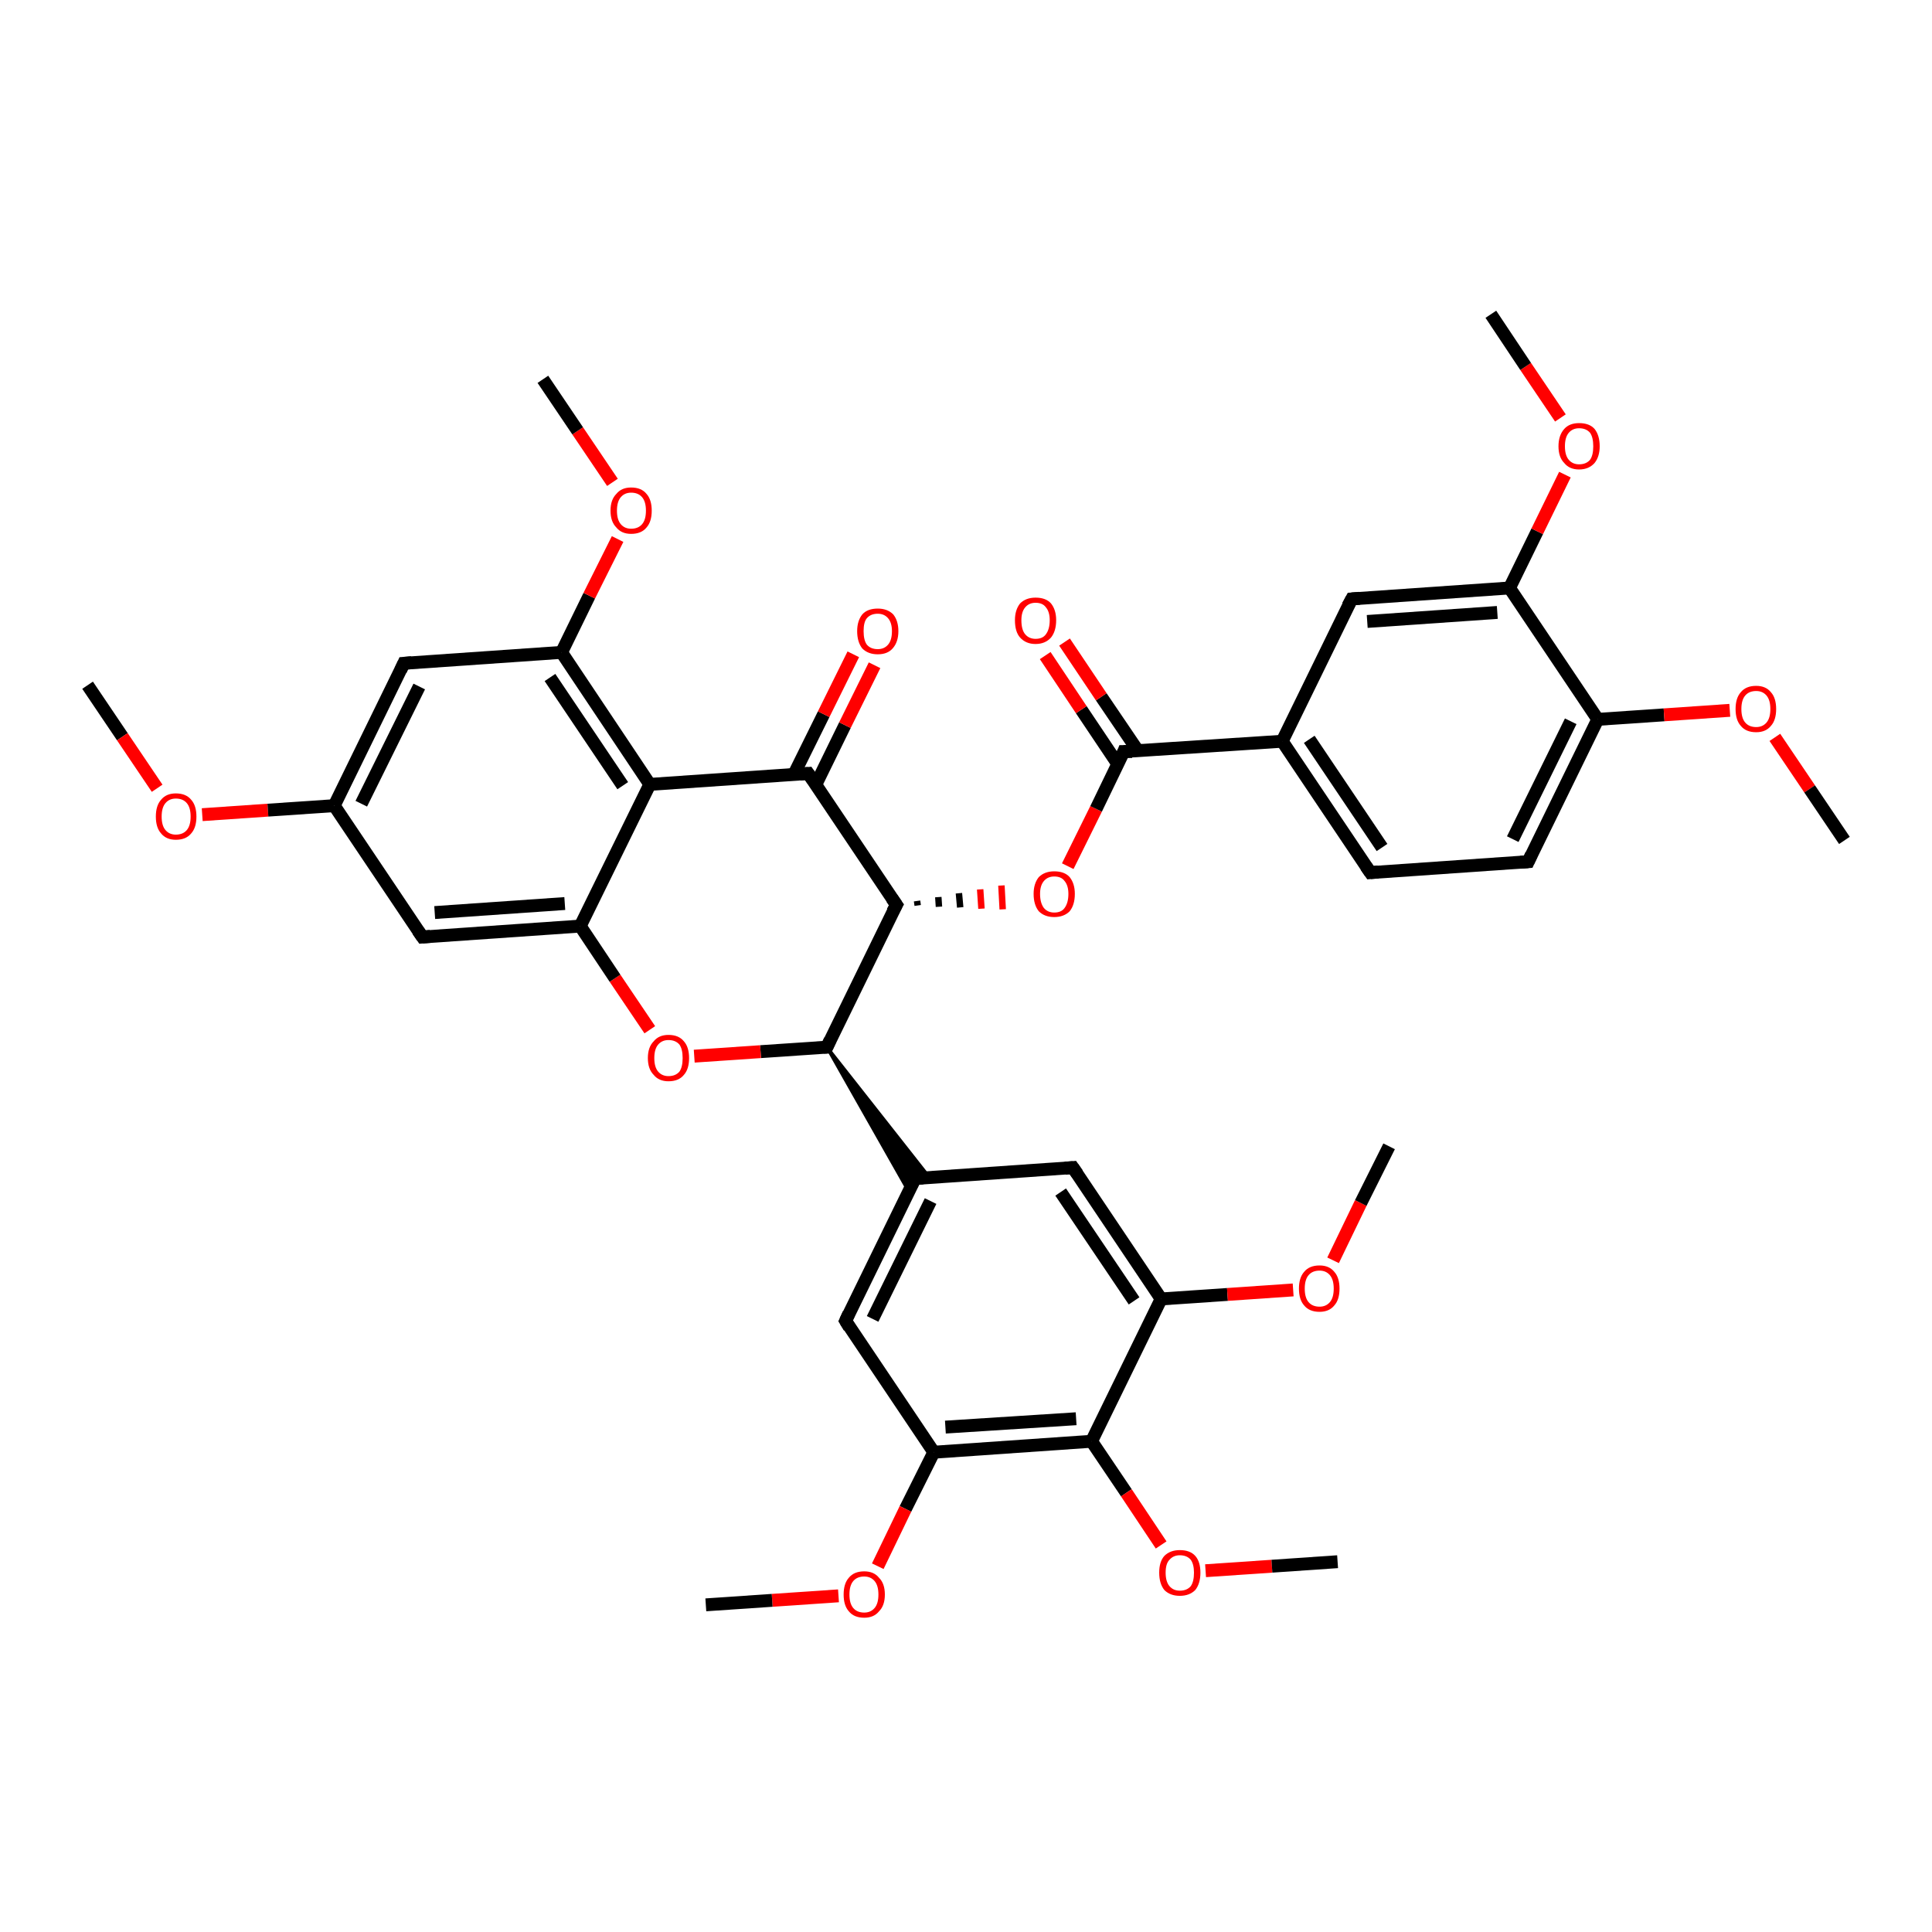 <?xml version='1.0' encoding='iso-8859-1'?>
<svg version='1.1' baseProfile='full'
              xmlns='http://www.w3.org/2000/svg'
                      xmlns:rdkit='http://www.rdkit.org/xml'
                      xmlns:xlink='http://www.w3.org/1999/xlink'
                  xml:space='preserve'
width='300px' height='300px' viewBox='0 0 300 300'>
<!-- END OF HEADER -->
<rect style='opacity:1.0;fill:#FFFFFF;stroke:none' width='300.0' height='300.0' x='0.0' y='0.0'> </rect>
<path class='bond-0 atom-0 atom-1' d='M 13.6,106.4 L 19.0,114.4' style='fill:none;fill-rule:evenodd;stroke:#000000;stroke-width:2.0px;stroke-linecap:butt;stroke-linejoin:miter;stroke-opacity:1' />
<path class='bond-0 atom-0 atom-1' d='M 19.0,114.4 L 24.4,122.4' style='fill:none;fill-rule:evenodd;stroke:#FF0000;stroke-width:2.0px;stroke-linecap:butt;stroke-linejoin:miter;stroke-opacity:1' />
<path class='bond-1 atom-1 atom-2' d='M 31.4,126.5 L 41.6,125.8' style='fill:none;fill-rule:evenodd;stroke:#FF0000;stroke-width:2.0px;stroke-linecap:butt;stroke-linejoin:miter;stroke-opacity:1' />
<path class='bond-1 atom-1 atom-2' d='M 41.6,125.8 L 51.9,125.1' style='fill:none;fill-rule:evenodd;stroke:#000000;stroke-width:2.0px;stroke-linecap:butt;stroke-linejoin:miter;stroke-opacity:1' />
<path class='bond-2 atom-2 atom-3' d='M 51.9,125.1 L 62.7,103.0' style='fill:none;fill-rule:evenodd;stroke:#000000;stroke-width:2.0px;stroke-linecap:butt;stroke-linejoin:miter;stroke-opacity:1' />
<path class='bond-2 atom-2 atom-3' d='M 56.1,124.8 L 65.1,106.6' style='fill:none;fill-rule:evenodd;stroke:#000000;stroke-width:2.0px;stroke-linecap:butt;stroke-linejoin:miter;stroke-opacity:1' />
<path class='bond-3 atom-3 atom-4' d='M 62.7,103.0 L 87.2,101.3' style='fill:none;fill-rule:evenodd;stroke:#000000;stroke-width:2.0px;stroke-linecap:butt;stroke-linejoin:miter;stroke-opacity:1' />
<path class='bond-4 atom-4 atom-5' d='M 87.2,101.3 L 91.5,92.5' style='fill:none;fill-rule:evenodd;stroke:#000000;stroke-width:2.0px;stroke-linecap:butt;stroke-linejoin:miter;stroke-opacity:1' />
<path class='bond-4 atom-4 atom-5' d='M 91.5,92.5 L 95.9,83.7' style='fill:none;fill-rule:evenodd;stroke:#FF0000;stroke-width:2.0px;stroke-linecap:butt;stroke-linejoin:miter;stroke-opacity:1' />
<path class='bond-5 atom-5 atom-6' d='M 95.1,74.9 L 89.7,66.9' style='fill:none;fill-rule:evenodd;stroke:#FF0000;stroke-width:2.0px;stroke-linecap:butt;stroke-linejoin:miter;stroke-opacity:1' />
<path class='bond-5 atom-5 atom-6' d='M 89.7,66.9 L 84.3,58.9' style='fill:none;fill-rule:evenodd;stroke:#000000;stroke-width:2.0px;stroke-linecap:butt;stroke-linejoin:miter;stroke-opacity:1' />
<path class='bond-6 atom-4 atom-7' d='M 87.2,101.3 L 100.9,121.8' style='fill:none;fill-rule:evenodd;stroke:#000000;stroke-width:2.0px;stroke-linecap:butt;stroke-linejoin:miter;stroke-opacity:1' />
<path class='bond-6 atom-4 atom-7' d='M 85.4,105.2 L 96.7,122.0' style='fill:none;fill-rule:evenodd;stroke:#000000;stroke-width:2.0px;stroke-linecap:butt;stroke-linejoin:miter;stroke-opacity:1' />
<path class='bond-7 atom-7 atom-8' d='M 100.9,121.8 L 125.5,120.1' style='fill:none;fill-rule:evenodd;stroke:#000000;stroke-width:2.0px;stroke-linecap:butt;stroke-linejoin:miter;stroke-opacity:1' />
<path class='bond-8 atom-8 atom-9' d='M 126.7,121.8 L 131.2,112.6' style='fill:none;fill-rule:evenodd;stroke:#000000;stroke-width:2.0px;stroke-linecap:butt;stroke-linejoin:miter;stroke-opacity:1' />
<path class='bond-8 atom-8 atom-9' d='M 131.2,112.6 L 135.8,103.3' style='fill:none;fill-rule:evenodd;stroke:#FF0000;stroke-width:2.0px;stroke-linecap:butt;stroke-linejoin:miter;stroke-opacity:1' />
<path class='bond-8 atom-8 atom-9' d='M 123.3,120.2 L 127.9,110.9' style='fill:none;fill-rule:evenodd;stroke:#000000;stroke-width:2.0px;stroke-linecap:butt;stroke-linejoin:miter;stroke-opacity:1' />
<path class='bond-8 atom-8 atom-9' d='M 127.9,110.9 L 132.5,101.6' style='fill:none;fill-rule:evenodd;stroke:#FF0000;stroke-width:2.0px;stroke-linecap:butt;stroke-linejoin:miter;stroke-opacity:1' />
<path class='bond-9 atom-8 atom-10' d='M 125.5,120.1 L 139.2,140.5' style='fill:none;fill-rule:evenodd;stroke:#000000;stroke-width:2.0px;stroke-linecap:butt;stroke-linejoin:miter;stroke-opacity:1' />
<path class='bond-10 atom-10 atom-11' d='M 142.5,140.6 L 142.4,139.9' style='fill:none;fill-rule:evenodd;stroke:#000000;stroke-width:1.0px;stroke-linecap:butt;stroke-linejoin:miter;stroke-opacity:1' />
<path class='bond-10 atom-10 atom-11' d='M 145.8,140.8 L 145.7,139.3' style='fill:none;fill-rule:evenodd;stroke:#000000;stroke-width:1.0px;stroke-linecap:butt;stroke-linejoin:miter;stroke-opacity:1' />
<path class='bond-10 atom-10 atom-11' d='M 149.1,140.9 L 148.9,138.7' style='fill:none;fill-rule:evenodd;stroke:#000000;stroke-width:1.0px;stroke-linecap:butt;stroke-linejoin:miter;stroke-opacity:1' />
<path class='bond-10 atom-10 atom-11' d='M 152.4,141.1 L 152.2,138.1' style='fill:none;fill-rule:evenodd;stroke:#FF0000;stroke-width:1.0px;stroke-linecap:butt;stroke-linejoin:miter;stroke-opacity:1' />
<path class='bond-10 atom-10 atom-11' d='M 155.7,141.2 L 155.5,137.5' style='fill:none;fill-rule:evenodd;stroke:#FF0000;stroke-width:1.0px;stroke-linecap:butt;stroke-linejoin:miter;stroke-opacity:1' />
<path class='bond-11 atom-11 atom-12' d='M 165.8,134.5 L 170.2,125.6' style='fill:none;fill-rule:evenodd;stroke:#FF0000;stroke-width:2.0px;stroke-linecap:butt;stroke-linejoin:miter;stroke-opacity:1' />
<path class='bond-11 atom-11 atom-12' d='M 170.2,125.6 L 174.5,116.7' style='fill:none;fill-rule:evenodd;stroke:#000000;stroke-width:2.0px;stroke-linecap:butt;stroke-linejoin:miter;stroke-opacity:1' />
<path class='bond-12 atom-12 atom-13' d='M 176.7,116.6 L 171.0,108.2' style='fill:none;fill-rule:evenodd;stroke:#000000;stroke-width:2.0px;stroke-linecap:butt;stroke-linejoin:miter;stroke-opacity:1' />
<path class='bond-12 atom-12 atom-13' d='M 171.0,108.2 L 165.3,99.7' style='fill:none;fill-rule:evenodd;stroke:#FF0000;stroke-width:2.0px;stroke-linecap:butt;stroke-linejoin:miter;stroke-opacity:1' />
<path class='bond-12 atom-12 atom-13' d='M 173.6,118.7 L 167.9,110.2' style='fill:none;fill-rule:evenodd;stroke:#000000;stroke-width:2.0px;stroke-linecap:butt;stroke-linejoin:miter;stroke-opacity:1' />
<path class='bond-12 atom-12 atom-13' d='M 167.9,110.2 L 162.3,101.8' style='fill:none;fill-rule:evenodd;stroke:#FF0000;stroke-width:2.0px;stroke-linecap:butt;stroke-linejoin:miter;stroke-opacity:1' />
<path class='bond-13 atom-12 atom-14' d='M 174.5,116.7 L 199.1,115.1' style='fill:none;fill-rule:evenodd;stroke:#000000;stroke-width:2.0px;stroke-linecap:butt;stroke-linejoin:miter;stroke-opacity:1' />
<path class='bond-14 atom-14 atom-15' d='M 199.1,115.1 L 212.8,135.5' style='fill:none;fill-rule:evenodd;stroke:#000000;stroke-width:2.0px;stroke-linecap:butt;stroke-linejoin:miter;stroke-opacity:1' />
<path class='bond-14 atom-14 atom-15' d='M 203.3,114.8 L 214.6,131.6' style='fill:none;fill-rule:evenodd;stroke:#000000;stroke-width:2.0px;stroke-linecap:butt;stroke-linejoin:miter;stroke-opacity:1' />
<path class='bond-15 atom-15 atom-16' d='M 212.8,135.5 L 237.3,133.8' style='fill:none;fill-rule:evenodd;stroke:#000000;stroke-width:2.0px;stroke-linecap:butt;stroke-linejoin:miter;stroke-opacity:1' />
<path class='bond-16 atom-16 atom-17' d='M 237.3,133.8 L 248.1,111.7' style='fill:none;fill-rule:evenodd;stroke:#000000;stroke-width:2.0px;stroke-linecap:butt;stroke-linejoin:miter;stroke-opacity:1' />
<path class='bond-16 atom-16 atom-17' d='M 234.9,130.3 L 243.9,112.0' style='fill:none;fill-rule:evenodd;stroke:#000000;stroke-width:2.0px;stroke-linecap:butt;stroke-linejoin:miter;stroke-opacity:1' />
<path class='bond-17 atom-17 atom-18' d='M 248.1,111.7 L 258.4,111.0' style='fill:none;fill-rule:evenodd;stroke:#000000;stroke-width:2.0px;stroke-linecap:butt;stroke-linejoin:miter;stroke-opacity:1' />
<path class='bond-17 atom-17 atom-18' d='M 258.4,111.0 L 268.6,110.3' style='fill:none;fill-rule:evenodd;stroke:#FF0000;stroke-width:2.0px;stroke-linecap:butt;stroke-linejoin:miter;stroke-opacity:1' />
<path class='bond-18 atom-18 atom-19' d='M 275.6,114.5 L 281.0,122.5' style='fill:none;fill-rule:evenodd;stroke:#FF0000;stroke-width:2.0px;stroke-linecap:butt;stroke-linejoin:miter;stroke-opacity:1' />
<path class='bond-18 atom-18 atom-19' d='M 281.0,122.5 L 286.4,130.5' style='fill:none;fill-rule:evenodd;stroke:#000000;stroke-width:2.0px;stroke-linecap:butt;stroke-linejoin:miter;stroke-opacity:1' />
<path class='bond-19 atom-17 atom-20' d='M 248.1,111.7 L 234.4,91.3' style='fill:none;fill-rule:evenodd;stroke:#000000;stroke-width:2.0px;stroke-linecap:butt;stroke-linejoin:miter;stroke-opacity:1' />
<path class='bond-20 atom-20 atom-21' d='M 234.4,91.3 L 238.7,82.5' style='fill:none;fill-rule:evenodd;stroke:#000000;stroke-width:2.0px;stroke-linecap:butt;stroke-linejoin:miter;stroke-opacity:1' />
<path class='bond-20 atom-20 atom-21' d='M 238.7,82.5 L 243.0,73.7' style='fill:none;fill-rule:evenodd;stroke:#FF0000;stroke-width:2.0px;stroke-linecap:butt;stroke-linejoin:miter;stroke-opacity:1' />
<path class='bond-21 atom-21 atom-22' d='M 242.3,64.9 L 236.9,56.9' style='fill:none;fill-rule:evenodd;stroke:#FF0000;stroke-width:2.0px;stroke-linecap:butt;stroke-linejoin:miter;stroke-opacity:1' />
<path class='bond-21 atom-21 atom-22' d='M 236.9,56.9 L 231.5,48.8' style='fill:none;fill-rule:evenodd;stroke:#000000;stroke-width:2.0px;stroke-linecap:butt;stroke-linejoin:miter;stroke-opacity:1' />
<path class='bond-22 atom-20 atom-23' d='M 234.4,91.3 L 209.9,93.0' style='fill:none;fill-rule:evenodd;stroke:#000000;stroke-width:2.0px;stroke-linecap:butt;stroke-linejoin:miter;stroke-opacity:1' />
<path class='bond-22 atom-20 atom-23' d='M 232.5,95.1 L 212.3,96.5' style='fill:none;fill-rule:evenodd;stroke:#000000;stroke-width:2.0px;stroke-linecap:butt;stroke-linejoin:miter;stroke-opacity:1' />
<path class='bond-23 atom-10 atom-24' d='M 139.2,140.5 L 128.4,162.6' style='fill:none;fill-rule:evenodd;stroke:#000000;stroke-width:2.0px;stroke-linecap:butt;stroke-linejoin:miter;stroke-opacity:1' />
<path class='bond-24 atom-24 atom-25' d='M 128.4,162.6 L 118.1,163.3' style='fill:none;fill-rule:evenodd;stroke:#000000;stroke-width:2.0px;stroke-linecap:butt;stroke-linejoin:miter;stroke-opacity:1' />
<path class='bond-24 atom-24 atom-25' d='M 118.1,163.3 L 107.8,164.0' style='fill:none;fill-rule:evenodd;stroke:#FF0000;stroke-width:2.0px;stroke-linecap:butt;stroke-linejoin:miter;stroke-opacity:1' />
<path class='bond-25 atom-25 atom-26' d='M 100.9,159.9 L 95.5,151.9' style='fill:none;fill-rule:evenodd;stroke:#FF0000;stroke-width:2.0px;stroke-linecap:butt;stroke-linejoin:miter;stroke-opacity:1' />
<path class='bond-25 atom-25 atom-26' d='M 95.5,151.9 L 90.1,143.8' style='fill:none;fill-rule:evenodd;stroke:#000000;stroke-width:2.0px;stroke-linecap:butt;stroke-linejoin:miter;stroke-opacity:1' />
<path class='bond-26 atom-26 atom-27' d='M 90.1,143.8 L 65.6,145.5' style='fill:none;fill-rule:evenodd;stroke:#000000;stroke-width:2.0px;stroke-linecap:butt;stroke-linejoin:miter;stroke-opacity:1' />
<path class='bond-26 atom-26 atom-27' d='M 87.7,140.3 L 67.5,141.7' style='fill:none;fill-rule:evenodd;stroke:#000000;stroke-width:2.0px;stroke-linecap:butt;stroke-linejoin:miter;stroke-opacity:1' />
<path class='bond-27 atom-24 atom-28' d='M 128.4,162.6 L 144.3,182.8 L 142.1,183.0 Z' style='fill:#000000;fill-rule:evenodd;fill-opacity:1;stroke:#000000;stroke-width:0.5px;stroke-linecap:butt;stroke-linejoin:miter;stroke-opacity:1;' />
<path class='bond-27 atom-24 atom-28' d='M 128.4,162.6 L 142.1,183.0 L 141.1,185.0 Z' style='fill:#000000;fill-rule:evenodd;fill-opacity:1;stroke:#000000;stroke-width:0.5px;stroke-linecap:butt;stroke-linejoin:miter;stroke-opacity:1;' />
<path class='bond-28 atom-28 atom-29' d='M 142.1,183.0 L 131.3,205.1' style='fill:none;fill-rule:evenodd;stroke:#000000;stroke-width:2.0px;stroke-linecap:butt;stroke-linejoin:miter;stroke-opacity:1' />
<path class='bond-28 atom-28 atom-29' d='M 144.5,186.5 L 135.5,204.8' style='fill:none;fill-rule:evenodd;stroke:#000000;stroke-width:2.0px;stroke-linecap:butt;stroke-linejoin:miter;stroke-opacity:1' />
<path class='bond-29 atom-29 atom-30' d='M 131.3,205.1 L 145.0,225.5' style='fill:none;fill-rule:evenodd;stroke:#000000;stroke-width:2.0px;stroke-linecap:butt;stroke-linejoin:miter;stroke-opacity:1' />
<path class='bond-30 atom-30 atom-31' d='M 145.0,225.5 L 140.6,234.3' style='fill:none;fill-rule:evenodd;stroke:#000000;stroke-width:2.0px;stroke-linecap:butt;stroke-linejoin:miter;stroke-opacity:1' />
<path class='bond-30 atom-30 atom-31' d='M 140.6,234.3 L 136.3,243.2' style='fill:none;fill-rule:evenodd;stroke:#FF0000;stroke-width:2.0px;stroke-linecap:butt;stroke-linejoin:miter;stroke-opacity:1' />
<path class='bond-31 atom-31 atom-32' d='M 130.2,247.8 L 119.9,248.5' style='fill:none;fill-rule:evenodd;stroke:#FF0000;stroke-width:2.0px;stroke-linecap:butt;stroke-linejoin:miter;stroke-opacity:1' />
<path class='bond-31 atom-31 atom-32' d='M 119.9,248.5 L 109.6,249.2' style='fill:none;fill-rule:evenodd;stroke:#000000;stroke-width:2.0px;stroke-linecap:butt;stroke-linejoin:miter;stroke-opacity:1' />
<path class='bond-32 atom-30 atom-33' d='M 145.0,225.5 L 169.5,223.8' style='fill:none;fill-rule:evenodd;stroke:#000000;stroke-width:2.0px;stroke-linecap:butt;stroke-linejoin:miter;stroke-opacity:1' />
<path class='bond-32 atom-30 atom-33' d='M 146.8,221.6 L 167.1,220.3' style='fill:none;fill-rule:evenodd;stroke:#000000;stroke-width:2.0px;stroke-linecap:butt;stroke-linejoin:miter;stroke-opacity:1' />
<path class='bond-33 atom-33 atom-34' d='M 169.5,223.8 L 174.9,231.8' style='fill:none;fill-rule:evenodd;stroke:#000000;stroke-width:2.0px;stroke-linecap:butt;stroke-linejoin:miter;stroke-opacity:1' />
<path class='bond-33 atom-33 atom-34' d='M 174.9,231.8 L 180.3,239.9' style='fill:none;fill-rule:evenodd;stroke:#FF0000;stroke-width:2.0px;stroke-linecap:butt;stroke-linejoin:miter;stroke-opacity:1' />
<path class='bond-34 atom-34 atom-35' d='M 187.2,243.9 L 197.5,243.2' style='fill:none;fill-rule:evenodd;stroke:#FF0000;stroke-width:2.0px;stroke-linecap:butt;stroke-linejoin:miter;stroke-opacity:1' />
<path class='bond-34 atom-34 atom-35' d='M 197.5,243.2 L 207.7,242.5' style='fill:none;fill-rule:evenodd;stroke:#000000;stroke-width:2.0px;stroke-linecap:butt;stroke-linejoin:miter;stroke-opacity:1' />
<path class='bond-35 atom-33 atom-36' d='M 169.5,223.8 L 180.3,201.7' style='fill:none;fill-rule:evenodd;stroke:#000000;stroke-width:2.0px;stroke-linecap:butt;stroke-linejoin:miter;stroke-opacity:1' />
<path class='bond-36 atom-36 atom-37' d='M 180.3,201.7 L 190.6,201.0' style='fill:none;fill-rule:evenodd;stroke:#000000;stroke-width:2.0px;stroke-linecap:butt;stroke-linejoin:miter;stroke-opacity:1' />
<path class='bond-36 atom-36 atom-37' d='M 190.6,201.0 L 200.8,200.3' style='fill:none;fill-rule:evenodd;stroke:#FF0000;stroke-width:2.0px;stroke-linecap:butt;stroke-linejoin:miter;stroke-opacity:1' />
<path class='bond-37 atom-37 atom-38' d='M 207.0,195.7 L 211.3,186.8' style='fill:none;fill-rule:evenodd;stroke:#FF0000;stroke-width:2.0px;stroke-linecap:butt;stroke-linejoin:miter;stroke-opacity:1' />
<path class='bond-37 atom-37 atom-38' d='M 211.3,186.8 L 215.7,178.0' style='fill:none;fill-rule:evenodd;stroke:#000000;stroke-width:2.0px;stroke-linecap:butt;stroke-linejoin:miter;stroke-opacity:1' />
<path class='bond-38 atom-36 atom-39' d='M 180.3,201.7 L 166.6,181.3' style='fill:none;fill-rule:evenodd;stroke:#000000;stroke-width:2.0px;stroke-linecap:butt;stroke-linejoin:miter;stroke-opacity:1' />
<path class='bond-38 atom-36 atom-39' d='M 176.1,202.0 L 164.7,185.1' style='fill:none;fill-rule:evenodd;stroke:#000000;stroke-width:2.0px;stroke-linecap:butt;stroke-linejoin:miter;stroke-opacity:1' />
<path class='bond-39 atom-27 atom-2' d='M 65.6,145.5 L 51.9,125.1' style='fill:none;fill-rule:evenodd;stroke:#000000;stroke-width:2.0px;stroke-linecap:butt;stroke-linejoin:miter;stroke-opacity:1' />
<path class='bond-40 atom-39 atom-28' d='M 166.6,181.3 L 142.1,183.0' style='fill:none;fill-rule:evenodd;stroke:#000000;stroke-width:2.0px;stroke-linecap:butt;stroke-linejoin:miter;stroke-opacity:1' />
<path class='bond-41 atom-26 atom-7' d='M 90.1,143.8 L 100.9,121.8' style='fill:none;fill-rule:evenodd;stroke:#000000;stroke-width:2.0px;stroke-linecap:butt;stroke-linejoin:miter;stroke-opacity:1' />
<path class='bond-42 atom-23 atom-14' d='M 209.9,93.0 L 199.1,115.1' style='fill:none;fill-rule:evenodd;stroke:#000000;stroke-width:2.0px;stroke-linecap:butt;stroke-linejoin:miter;stroke-opacity:1' />
<path d='M 62.2,104.1 L 62.7,103.0 L 63.9,102.9' style='fill:none;stroke:#000000;stroke-width:2.0px;stroke-linecap:butt;stroke-linejoin:miter;stroke-opacity:1;' />
<path d='M 124.2,120.2 L 125.5,120.1 L 126.2,121.1' style='fill:none;stroke:#000000;stroke-width:2.0px;stroke-linecap:butt;stroke-linejoin:miter;stroke-opacity:1;' />
<path d='M 138.5,139.5 L 139.2,140.5 L 138.6,141.6' style='fill:none;stroke:#000000;stroke-width:2.0px;stroke-linecap:butt;stroke-linejoin:miter;stroke-opacity:1;' />
<path d='M 174.3,117.2 L 174.5,116.7 L 175.8,116.7' style='fill:none;stroke:#000000;stroke-width:2.0px;stroke-linecap:butt;stroke-linejoin:miter;stroke-opacity:1;' />
<path d='M 212.1,134.5 L 212.8,135.5 L 214.0,135.4' style='fill:none;stroke:#000000;stroke-width:2.0px;stroke-linecap:butt;stroke-linejoin:miter;stroke-opacity:1;' />
<path d='M 236.1,133.9 L 237.3,133.8 L 237.8,132.7' style='fill:none;stroke:#000000;stroke-width:2.0px;stroke-linecap:butt;stroke-linejoin:miter;stroke-opacity:1;' />
<path d='M 211.1,92.9 L 209.9,93.0 L 209.3,94.1' style='fill:none;stroke:#000000;stroke-width:2.0px;stroke-linecap:butt;stroke-linejoin:miter;stroke-opacity:1;' />
<path d='M 128.9,161.5 L 128.4,162.6 L 127.9,162.6' style='fill:none;stroke:#000000;stroke-width:2.0px;stroke-linecap:butt;stroke-linejoin:miter;stroke-opacity:1;' />
<path d='M 66.8,145.4 L 65.6,145.5 L 64.9,144.5' style='fill:none;stroke:#000000;stroke-width:2.0px;stroke-linecap:butt;stroke-linejoin:miter;stroke-opacity:1;' />
<path d='M 141.5,184.1 L 142.1,183.0 L 143.3,182.9' style='fill:none;stroke:#000000;stroke-width:2.0px;stroke-linecap:butt;stroke-linejoin:miter;stroke-opacity:1;' />
<path d='M 131.8,204.0 L 131.3,205.1 L 131.9,206.1' style='fill:none;stroke:#000000;stroke-width:2.0px;stroke-linecap:butt;stroke-linejoin:miter;stroke-opacity:1;' />
<path d='M 167.3,182.3 L 166.6,181.3 L 165.4,181.4' style='fill:none;stroke:#000000;stroke-width:2.0px;stroke-linecap:butt;stroke-linejoin:miter;stroke-opacity:1;' />
<path class='atom-1' d='M 24.2 126.8
Q 24.2 125.1, 25.0 124.2
Q 25.8 123.2, 27.3 123.2
Q 28.9 123.2, 29.7 124.2
Q 30.5 125.1, 30.5 126.8
Q 30.5 128.5, 29.7 129.4
Q 28.9 130.4, 27.3 130.4
Q 25.8 130.4, 25.0 129.4
Q 24.2 128.5, 24.2 126.8
M 27.3 129.6
Q 28.4 129.6, 29.0 128.9
Q 29.6 128.2, 29.6 126.8
Q 29.6 125.4, 29.0 124.7
Q 28.4 124.0, 27.3 124.0
Q 26.3 124.0, 25.7 124.7
Q 25.1 125.4, 25.1 126.8
Q 25.1 128.2, 25.7 128.9
Q 26.3 129.6, 27.3 129.6
' fill='#FF0000'/>
<path class='atom-5' d='M 94.8 79.3
Q 94.8 77.6, 95.7 76.7
Q 96.5 75.7, 98.0 75.7
Q 99.6 75.7, 100.4 76.7
Q 101.2 77.6, 101.2 79.3
Q 101.2 81.0, 100.4 81.9
Q 99.6 82.9, 98.0 82.9
Q 96.5 82.9, 95.7 81.9
Q 94.8 81.0, 94.8 79.3
M 98.0 82.1
Q 99.1 82.1, 99.7 81.4
Q 100.3 80.7, 100.3 79.3
Q 100.3 77.9, 99.7 77.2
Q 99.1 76.5, 98.0 76.5
Q 97.0 76.5, 96.4 77.2
Q 95.8 77.9, 95.8 79.3
Q 95.8 80.7, 96.4 81.4
Q 97.0 82.1, 98.0 82.1
' fill='#FF0000'/>
<path class='atom-9' d='M 133.1 98.0
Q 133.1 96.4, 133.9 95.4
Q 134.7 94.5, 136.3 94.5
Q 137.8 94.5, 138.7 95.4
Q 139.5 96.4, 139.5 98.0
Q 139.5 99.7, 138.6 100.7
Q 137.8 101.6, 136.3 101.6
Q 134.8 101.6, 133.9 100.7
Q 133.1 99.7, 133.1 98.0
M 136.3 100.8
Q 137.3 100.8, 137.9 100.1
Q 138.5 99.4, 138.5 98.0
Q 138.5 96.7, 137.9 96.0
Q 137.3 95.3, 136.3 95.3
Q 135.2 95.3, 134.6 96.0
Q 134.1 96.6, 134.1 98.0
Q 134.1 99.4, 134.6 100.1
Q 135.2 100.8, 136.3 100.8
' fill='#FF0000'/>
<path class='atom-11' d='M 160.5 138.8
Q 160.5 137.2, 161.3 136.2
Q 162.2 135.3, 163.7 135.3
Q 165.3 135.3, 166.1 136.2
Q 166.9 137.2, 166.9 138.8
Q 166.9 140.5, 166.1 141.5
Q 165.2 142.4, 163.7 142.4
Q 162.2 142.4, 161.3 141.5
Q 160.5 140.5, 160.5 138.8
M 163.7 141.7
Q 164.8 141.7, 165.3 141.0
Q 165.9 140.2, 165.9 138.8
Q 165.9 137.5, 165.3 136.8
Q 164.8 136.1, 163.7 136.1
Q 162.7 136.1, 162.1 136.8
Q 161.5 137.5, 161.5 138.8
Q 161.5 140.2, 162.1 141.0
Q 162.7 141.7, 163.7 141.7
' fill='#FF0000'/>
<path class='atom-13' d='M 157.6 96.3
Q 157.6 94.7, 158.4 93.7
Q 159.3 92.8, 160.8 92.8
Q 162.4 92.8, 163.2 93.7
Q 164.0 94.7, 164.0 96.3
Q 164.0 98.0, 163.2 99.0
Q 162.3 100.0, 160.8 100.0
Q 159.3 100.0, 158.4 99.0
Q 157.6 98.1, 157.6 96.3
M 160.8 99.2
Q 161.9 99.2, 162.4 98.5
Q 163.0 97.7, 163.0 96.3
Q 163.0 95.0, 162.4 94.3
Q 161.9 93.6, 160.8 93.6
Q 159.8 93.6, 159.2 94.3
Q 158.6 95.0, 158.6 96.3
Q 158.6 97.8, 159.2 98.5
Q 159.8 99.2, 160.8 99.2
' fill='#FF0000'/>
<path class='atom-18' d='M 269.5 110.1
Q 269.5 108.4, 270.3 107.5
Q 271.1 106.5, 272.7 106.5
Q 274.2 106.5, 275.0 107.5
Q 275.8 108.4, 275.8 110.1
Q 275.8 111.8, 275.0 112.7
Q 274.2 113.7, 272.7 113.7
Q 271.1 113.7, 270.3 112.7
Q 269.5 111.8, 269.5 110.1
M 272.7 112.9
Q 273.7 112.9, 274.3 112.2
Q 274.9 111.5, 274.9 110.1
Q 274.9 108.7, 274.3 108.0
Q 273.7 107.3, 272.7 107.3
Q 271.6 107.3, 271.0 108.0
Q 270.4 108.7, 270.4 110.1
Q 270.4 111.5, 271.0 112.2
Q 271.6 112.9, 272.7 112.9
' fill='#FF0000'/>
<path class='atom-21' d='M 242.0 69.3
Q 242.0 67.6, 242.9 66.6
Q 243.7 65.7, 245.2 65.7
Q 246.8 65.7, 247.6 66.6
Q 248.4 67.6, 248.4 69.3
Q 248.4 70.9, 247.6 71.9
Q 246.7 72.9, 245.2 72.9
Q 243.7 72.9, 242.9 71.9
Q 242.0 71.0, 242.0 69.3
M 245.2 72.1
Q 246.3 72.1, 246.9 71.4
Q 247.4 70.7, 247.4 69.3
Q 247.4 67.9, 246.9 67.2
Q 246.3 66.5, 245.2 66.5
Q 244.2 66.5, 243.6 67.2
Q 243.0 67.9, 243.0 69.3
Q 243.0 70.7, 243.6 71.4
Q 244.2 72.1, 245.2 72.1
' fill='#FF0000'/>
<path class='atom-25' d='M 100.6 164.3
Q 100.6 162.6, 101.5 161.7
Q 102.3 160.7, 103.8 160.7
Q 105.4 160.7, 106.2 161.7
Q 107.0 162.6, 107.0 164.3
Q 107.0 166.0, 106.2 166.9
Q 105.4 167.9, 103.8 167.9
Q 102.3 167.9, 101.5 166.9
Q 100.6 166.0, 100.6 164.3
M 103.8 167.1
Q 104.9 167.1, 105.5 166.4
Q 106.0 165.7, 106.0 164.3
Q 106.0 162.9, 105.5 162.2
Q 104.9 161.5, 103.8 161.5
Q 102.8 161.5, 102.2 162.2
Q 101.6 162.9, 101.6 164.3
Q 101.6 165.7, 102.2 166.4
Q 102.8 167.1, 103.8 167.1
' fill='#FF0000'/>
<path class='atom-31' d='M 131.0 247.6
Q 131.0 245.9, 131.8 245.0
Q 132.6 244.0, 134.2 244.0
Q 135.7 244.0, 136.5 245.0
Q 137.4 245.9, 137.4 247.6
Q 137.4 249.3, 136.5 250.2
Q 135.7 251.2, 134.2 251.2
Q 132.6 251.2, 131.8 250.2
Q 131.0 249.3, 131.0 247.6
M 134.2 250.4
Q 135.2 250.4, 135.8 249.7
Q 136.4 249.0, 136.4 247.6
Q 136.4 246.2, 135.8 245.5
Q 135.2 244.8, 134.2 244.8
Q 133.1 244.8, 132.5 245.5
Q 131.9 246.2, 131.9 247.6
Q 131.9 249.0, 132.5 249.7
Q 133.1 250.4, 134.2 250.4
' fill='#FF0000'/>
<path class='atom-34' d='M 180.0 244.2
Q 180.0 242.5, 180.8 241.6
Q 181.7 240.7, 183.2 240.7
Q 184.8 240.7, 185.6 241.6
Q 186.4 242.5, 186.4 244.2
Q 186.4 245.9, 185.6 246.9
Q 184.7 247.8, 183.2 247.8
Q 181.7 247.8, 180.8 246.9
Q 180.0 245.9, 180.0 244.2
M 183.2 247.0
Q 184.3 247.0, 184.9 246.3
Q 185.4 245.6, 185.4 244.2
Q 185.4 242.9, 184.9 242.2
Q 184.3 241.5, 183.2 241.5
Q 182.2 241.5, 181.6 242.2
Q 181.0 242.8, 181.0 244.2
Q 181.0 245.6, 181.6 246.3
Q 182.2 247.0, 183.2 247.0
' fill='#FF0000'/>
<path class='atom-37' d='M 201.7 200.1
Q 201.7 198.4, 202.5 197.5
Q 203.3 196.5, 204.9 196.5
Q 206.4 196.5, 207.2 197.5
Q 208.0 198.4, 208.0 200.1
Q 208.0 201.8, 207.2 202.7
Q 206.4 203.7, 204.9 203.7
Q 203.3 203.7, 202.5 202.7
Q 201.7 201.8, 201.7 200.1
M 204.9 202.9
Q 205.9 202.9, 206.5 202.2
Q 207.1 201.5, 207.1 200.1
Q 207.1 198.7, 206.5 198.0
Q 205.9 197.3, 204.9 197.3
Q 203.8 197.3, 203.2 198.0
Q 202.6 198.7, 202.6 200.1
Q 202.6 201.5, 203.2 202.2
Q 203.8 202.9, 204.9 202.9
' fill='#FF0000'/>
</svg>
